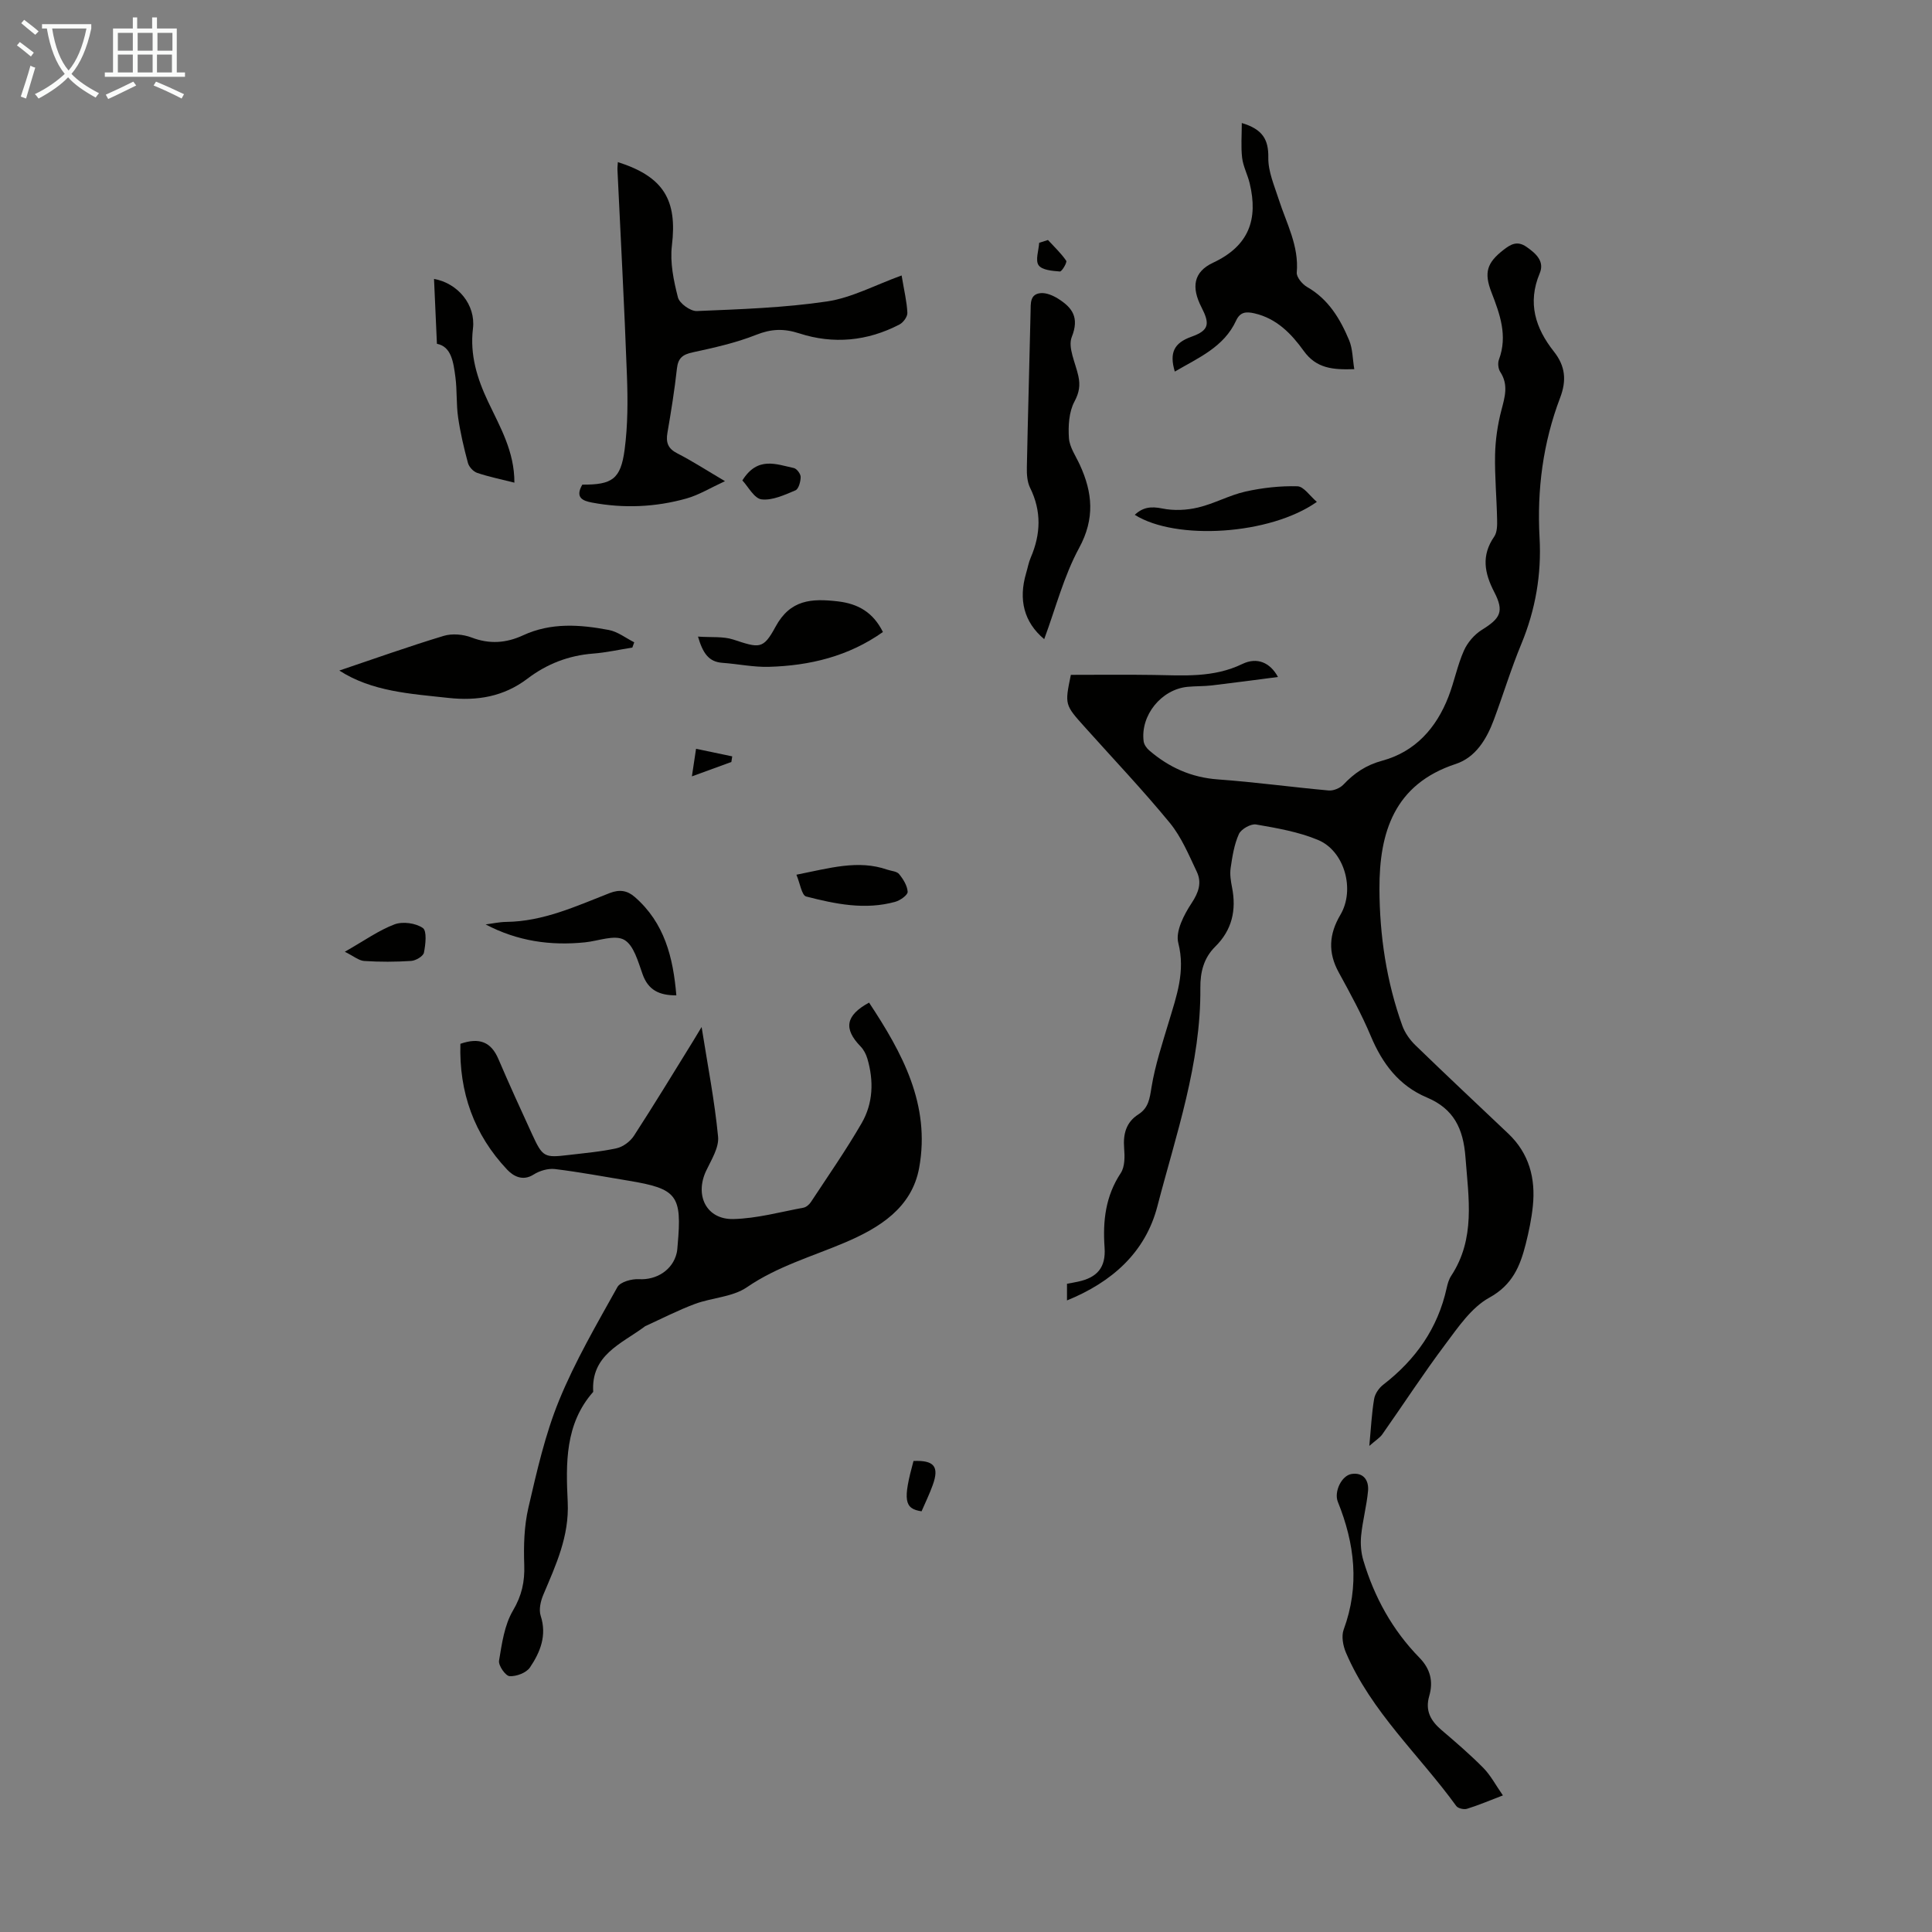 <svg enable-background="new 0 0 400 400" viewBox="0 0 400 400" xmlns="http://www.w3.org/2000/svg"><rect x="0" y="0" width="400" height="400" fill="#808080" stroke="none"/><path d="m6.4 11.7c-1-.8-1.9-1.6-2.9-2.3l.6-.7c.9.7 1.9 1.4 2.9 2.2zm-2.1 8.3c.7-2.1 1.4-4.2 2-6.4.2.1.6.3 1 .4-.7 2.3-1.3 4.4-1.9 6.4zm3-12.8c-1.1-.9-2.1-1.7-2.9-2.4l.6-.7c1 .8 2 1.5 3 2.4zm1.4-1.3v-.9h10.2v.9c-.9 4.2-2.3 7.3-4.1 9.4 1.3 1.4 3.2 2.7 5.7 4-.2.2-.4.5-.7.9-2.5-1.4-4.4-2.7-5.7-4.2-1.4 1.5-3.5 3-6.1 4.4 0 0 0 0-.1-.1-.3-.4-.5-.7-.7-.8 2.7-1.3 4.7-2.8 6.2-4.2-1.8-2.2-3-5.3-3.7-9.4zm9.2 0h-7.1c.6 3.8 1.7 6.7 3.4 8.7 1.7-2 2.9-4.8 3.7-8.7z" fill="#fafbfa"/><path d="m31.6 3.6h.9v2.3h4.1v9.1h1.7v.9h-16.6v-.9h1.7v-9.1h4.1v-2.3h.9v2.3h3.1v-2.3zm-4 13.3.6.8c-1.9.9-3.8 1.9-5.8 2.8-.2-.3-.3-.6-.5-.9 2-.9 3.9-1.8 5.7-2.7zm-3.2-10.1v3.7h3.1v-3.7zm0 4.5v3.7h3.1v-3.7zm4.1-4.5v3.7h3.1v-3.7zm0 4.5v3.7h3.1v-3.7zm9.1 9.1c-2.1-1.1-4.1-2-5.8-2.7l.5-.8c2.2.9 4.1 1.8 5.8 2.6zm-1.9-13.6h-3.1v3.7h3.1zm-3.2 4.5v3.7h3.1v-3.7z" fill="#fafbfa"/><g fill="#010100"><path d="m283.5 299.36c.36-3.8.5-6.8 1-9.73.18-1.07 1-2.26 1.88-2.94 6.71-5.18 11.31-11.68 13.14-20.03.19-.87.45-1.78.93-2.51 5.07-7.72 3.6-16.06 2.96-24.54-.45-5.99-2.44-10.05-8-12.39-5.78-2.44-9.21-7.01-11.6-12.71-1.9-4.52-4.27-8.86-6.63-13.17-2.27-4.12-2.04-7.92.33-11.93 3.09-5.21.87-13.22-4.63-15.51-4.03-1.68-8.49-2.45-12.82-3.2-1.08-.19-3.09.95-3.56 1.98-.98 2.17-1.36 4.65-1.71 7.04-.19 1.29.03 2.69.29 4 .93 4.7.01 8.83-3.48 12.27-2.38 2.35-3.11 5.28-3.08 8.54.14 15.68-5.04 30.36-8.9 45.23-2.48 9.55-9.39 15.68-18.71 19.48 0-1.31 0-2.3 0-3.45.76-.14 1.51-.27 2.25-.43 4.04-.85 5.82-2.97 5.53-7.08-.39-5.49.19-10.63 3.35-15.41.87-1.31.84-3.44.7-5.16-.23-2.93.4-5.36 2.95-6.99 2.12-1.35 2.34-3.29 2.72-5.63.75-4.59 2.25-9.08 3.59-13.56 1.59-5.32 3.46-10.39 1.95-16.31-.61-2.4 1.18-5.85 2.76-8.24 1.48-2.24 2.14-4.25 1.07-6.5-1.65-3.48-3.18-7.18-5.58-10.11-5.61-6.83-11.71-13.25-17.61-19.84-4.16-4.63-4.16-4.63-2.88-10.81 5.71 0 11.39-.07 17.07.02 6.25.1 12.46.62 18.43-2.27 3.06-1.48 5.76-.3 7.38 2.69-4.73.61-9.21 1.22-13.7 1.75-1.66.19-3.35.13-5.02.29-5.43.53-9.79 5.91-9.09 11.29.09.67.61 1.41 1.15 1.87 4.09 3.52 8.71 5.61 14.23 6.01 7.66.55 15.28 1.6 22.93 2.29.98.09 2.34-.48 3.03-1.2 2.27-2.4 4.7-4.06 8.07-4.97 6.81-1.85 11.19-6.76 13.7-13.25 1.21-3.12 1.84-6.48 3.19-9.52.74-1.68 2.17-3.35 3.73-4.32 3.82-2.37 4.66-3.77 2.56-7.82-2.05-3.96-2.71-7.57-.01-11.48.62-.9.63-2.35.6-3.54-.09-4.47-.51-8.95-.42-13.42.07-3.07.52-6.2 1.3-9.18.72-2.76 1.52-5.29-.23-7.96-.42-.65-.55-1.82-.27-2.55 1.84-4.94.2-9.41-1.55-13.93-1.58-4.08-.94-6.11 2.46-8.76 1.49-1.16 2.85-2 4.79-.65 2 1.39 3.78 3.01 2.74 5.48-2.58 6.14-.88 11.37 2.94 16.2 2.39 3.03 2.65 5.99 1.28 9.58-3.54 9.31-4.8 19-4.25 28.97.42 7.58-.84 14.88-3.76 21.95-2.14 5.15-3.76 10.52-5.71 15.75-1.49 3.99-3.76 7.77-7.88 9.13-12.77 4.19-15.84 14.23-15.8 25.87.03 9.64 1.45 19.19 4.74 28.33.54 1.49 1.57 2.94 2.72 4.05 6.34 6.15 12.8 12.2 19.21 18.28 4.32 4.1 5.68 9.26 5.09 14.99-.27 2.66-.83 5.31-1.48 7.9-1.16 4.56-2.74 8.44-7.54 11.08-3.69 2.03-6.43 6.09-9.08 9.63-4.55 6.06-8.68 12.42-13.04 18.62-.51.74-1.32 1.22-2.72 2.44z"/><path d="m145.26 212.63c1.26 7.97 2.7 15.3 3.41 22.71.22 2.26-1.4 4.79-2.47 7.06-2.41 5.11.06 10.13 5.66 9.99 4.85-.12 9.67-1.46 14.49-2.35.57-.11 1.2-.65 1.54-1.17 3.56-5.41 7.27-10.74 10.51-16.34 2.38-4.12 2.53-8.76 1.18-13.35-.27-.91-.76-1.87-1.42-2.54-3.52-3.63-3.13-6.39 1.77-9.06 6.86 10.38 12.74 21.1 10.38 34.17-1.51 8.36-8.29 12.48-15.34 15.49-6.86 2.92-14.02 4.94-20.33 9.27-2.98 2.04-7.22 2.14-10.77 3.46-3.51 1.31-6.86 3.04-10.27 4.59-.1.04-.18.14-.27.2-4.75 3.49-11 5.81-10.51 13.41-5.88 6.65-5.66 14.86-5.28 22.83.33 7.09-2.45 13.01-5.05 19.17-.56 1.32-.96 3.08-.55 4.35 1.33 4.09-.09 7.55-2.22 10.71-.75 1.11-2.82 1.89-4.22 1.8-.84-.05-2.34-2.21-2.18-3.2.59-3.54 1.11-7.37 2.88-10.37 1.83-3.11 2.46-5.96 2.34-9.45-.14-3.95-.03-8.03.86-11.86 1.74-7.5 3.45-15.12 6.35-22.21 3.32-8.12 7.8-15.78 12.08-23.47.6-1.07 2.97-1.72 4.46-1.63 3.59.21 6.97-1.86 7.81-5.41.13-.54.15-1.11.2-1.67.92-10.31-.1-11.64-10.17-13.31-5.07-.84-10.13-1.79-15.23-2.41-1.42-.17-3.18.35-4.41 1.13-2.3 1.47-4.25.29-5.46-.98-6.92-7.31-10-16.1-9.71-26.08 3.93-1.37 6.36-.38 7.86 3.13 2.24 5.23 4.6 10.41 6.98 15.58 2.19 4.76 2.51 4.91 7.56 4.31 3.33-.4 6.7-.68 9.96-1.4 1.33-.3 2.8-1.4 3.56-2.56 4.2-6.47 8.2-13.06 12.26-19.62.47-.79.96-1.61 1.76-2.92z"/><path d="m120.56 100.34c6.16.03 7.95-1.11 8.76-7.24.67-5.05.67-10.24.48-15.35-.52-14.19-1.29-28.37-1.96-42.56-.02-.53.05-1.06.08-1.63 9.51 3.03 12.33 7.87 11.19 17.28-.42 3.5.36 7.27 1.25 10.74.32 1.24 2.6 2.88 3.92 2.82 9-.38 18.06-.67 26.95-1.99 5.11-.76 9.94-3.39 15.44-5.38.53 3.21 1.09 5.46 1.19 7.73.04.8-.84 2.01-1.63 2.42-6.64 3.46-13.69 4.13-20.75 1.84-3.21-1.04-5.8-.94-8.92.3-4.21 1.67-8.71 2.67-13.15 3.63-2.08.45-3.02 1.18-3.26 3.36-.49 4.44-1.2 8.86-1.96 13.26-.35 2.02.07 3.29 2.03 4.29 3.07 1.57 5.98 3.46 9.88 5.76-3.06 1.41-5.4 2.86-7.95 3.58-6.43 1.81-13 2.09-19.59.85-1.91-.36-3.55-1.02-2-3.71z"/><path d="m243.23 76.93c-1.16-3.9-.17-5.93 3.46-7.22 3.67-1.31 3.83-2.66 2.05-6.12-2.09-4.08-1.69-7.28 2.42-9.2 7.45-3.49 9.36-9 7.57-16.45-.43-1.78-1.34-3.47-1.56-5.26-.27-2.29-.07-4.64-.07-7.21 4.33 1.29 5.55 3.43 5.49 7.17-.05 2.87 1.25 5.8 2.16 8.64 1.59 4.96 4.21 9.61 3.73 15.14-.08.95 1.14 2.42 2.13 2.99 4.43 2.53 6.86 6.6 8.72 11.05.73 1.75.7 3.81 1.06 5.97-4.43.15-7.85-.13-10.47-3.78-2.53-3.52-5.57-6.7-10.18-7.77-1.8-.42-3-.27-3.82 1.5-2.52 5.47-7.75 7.67-12.69 10.55z"/><path d="m216.19 132.33c-4.22-3.54-5.35-8.21-3.74-13.67.32-1.07.51-2.19.95-3.21 2.09-4.86 2.26-9.63-.14-14.48-.6-1.22-.69-2.81-.66-4.22.21-10.73.54-21.46.77-32.2.04-1.73-.16-3.64 2.08-3.86 1.17-.11 2.57.49 3.62 1.15 2.93 1.85 4.44 3.88 2.83 7.92-.86 2.17.77 5.37 1.36 8.09.41 1.89.21 3.38-.8 5.28-1.15 2.14-1.32 5.05-1.15 7.57.13 1.89 1.42 3.71 2.26 5.54 2.64 5.75 3.15 11.12-.14 17.19-3.18 5.85-4.87 12.51-7.24 18.9z"/><path d="m311.16 371.72c-2.87 1.1-5.12 2.06-7.43 2.77-.64.2-1.86-.08-2.22-.57-7.66-10.57-17.61-19.5-22.85-31.77-.6-1.42-.97-3.39-.47-4.75 3.34-9.05 2.3-17.79-1.21-26.48-.82-2.04.76-5.43 2.86-5.75 2.43-.37 3.59 1.31 3.4 3.48-.28 3.1-1.12 6.15-1.43 9.26-.17 1.7-.03 3.54.46 5.17 2.27 7.6 6.02 14.42 11.59 20.11 2.31 2.36 2.91 4.96 2.05 7.94-.89 3.05.3 5.14 2.53 7.05 2.98 2.54 5.96 5.1 8.7 7.88 1.5 1.53 2.53 3.53 4.02 5.66z"/><path d="m70.25 138.83c7.1-2.39 14.3-4.97 21.62-7.18 1.75-.53 4.04-.32 5.77.34 3.73 1.43 7.19 1.15 10.67-.46 5.77-2.67 11.78-2.23 17.74-1.1 1.85.35 3.51 1.67 5.26 2.55-.13.36-.26.73-.39 1.09-2.71.43-5.41 1.04-8.15 1.25-5.05.39-9.55 2.14-13.54 5.17-4.92 3.74-10.39 4.67-16.44 4-7.85-.86-15.77-1.3-22.54-5.66z"/><path d="m140.03 206.08c-3.57.01-5.81-1.1-6.98-4.35-.93-2.59-1.83-6.05-3.83-7.16-1.99-1.1-5.34.25-8.09.53-7.11.73-13.96-.22-20.59-3.71 1.42-.18 2.83-.5 4.25-.52 7.68-.08 14.5-3.26 21.44-5.97 2.06-.8 3.65-.53 5.18.8 6.18 5.37 7.96 12.53 8.62 20.38z"/><path d="m144.51 131.8c2.76.2 5.18-.08 7.3.61 5.38 1.76 6.18 2.12 8.75-2.64 3.06-5.66 7.48-5.88 12.85-5.27 4.28.49 7.36 2.29 9.39 6.35-7.1 5.03-15.12 6.97-23.6 7.21-3.2.09-6.42-.6-9.64-.83-2.81-.2-4.03-1.95-5.05-5.43z"/><path d="m90.46 71.18c-.23-5.06-.42-9.27-.6-13.43 4.92.88 8.66 5.33 8.06 10.28-.66 5.46.87 10.35 3.14 15.15 2.46 5.21 5.46 10.26 5.44 16.75-2.71-.69-5.26-1.2-7.72-2.03-.79-.27-1.68-1.24-1.9-2.06-.83-3.09-1.57-6.23-2.03-9.4-.4-2.75-.2-5.58-.56-8.34-.41-3.1-.83-6.35-3.83-6.92z"/><path d="m272.64 103.91c-9.69 6.85-29.17 8.05-37.7 2.68 1.71-1.61 3.41-1.78 5.71-1.31 2.37.48 5.04.36 7.41-.21 3.34-.79 6.46-2.55 9.81-3.3 3.51-.78 7.18-1.19 10.76-1.09 1.31.05 2.57 2.01 4.01 3.23z"/><path d="m164.89 181.1c6.93-1.37 12.76-3.14 18.8-1.05.84.29 1.97.33 2.45.91.86 1.05 1.71 2.41 1.78 3.68.03.66-1.52 1.77-2.54 2.06-6.25 1.75-12.42.47-18.47-1.09-.92-.23-1.26-2.7-2.02-4.51z"/><path d="m71.39 197.05c4.05-2.3 7-4.43 10.29-5.67 1.7-.64 4.38-.27 5.86.75.88.61.57 3.41.23 5.11-.15.74-1.69 1.65-2.64 1.71-3.23.21-6.5.22-9.73.01-1.12-.08-2.19-1.01-4.01-1.91z"/><path d="m153.7 99.47c3.15-5.06 7.02-3.34 10.65-2.57.61.13 1.42 1.21 1.42 1.85-.01.96-.42 2.49-1.08 2.77-2.25.94-4.76 2.13-7.01 1.87-1.53-.18-2.77-2.64-3.98-3.92z"/><path d="m190.8 312.9c-3.62-.53-3.87-2.36-1.67-10.42 4.27-.18 5.37 1.15 3.98 4.99-.67 1.87-1.55 3.67-2.31 5.43z"/><path d="m216.97 49.69c1.29 1.41 2.71 2.73 3.78 4.3.22.33-.9 2.25-1.31 2.22-1.55-.12-3.71-.29-4.41-1.3-.71-1.02.02-3.05.12-4.64.6-.19 1.21-.38 1.82-.58z"/><path d="m151.42 157.76c-2.44.89-4.89 1.79-8.17 2.98.35-2.34.61-4.02.86-5.71 2.5.52 5 1.05 7.49 1.57-.05.4-.11.78-.18 1.16z"/></g></svg>
